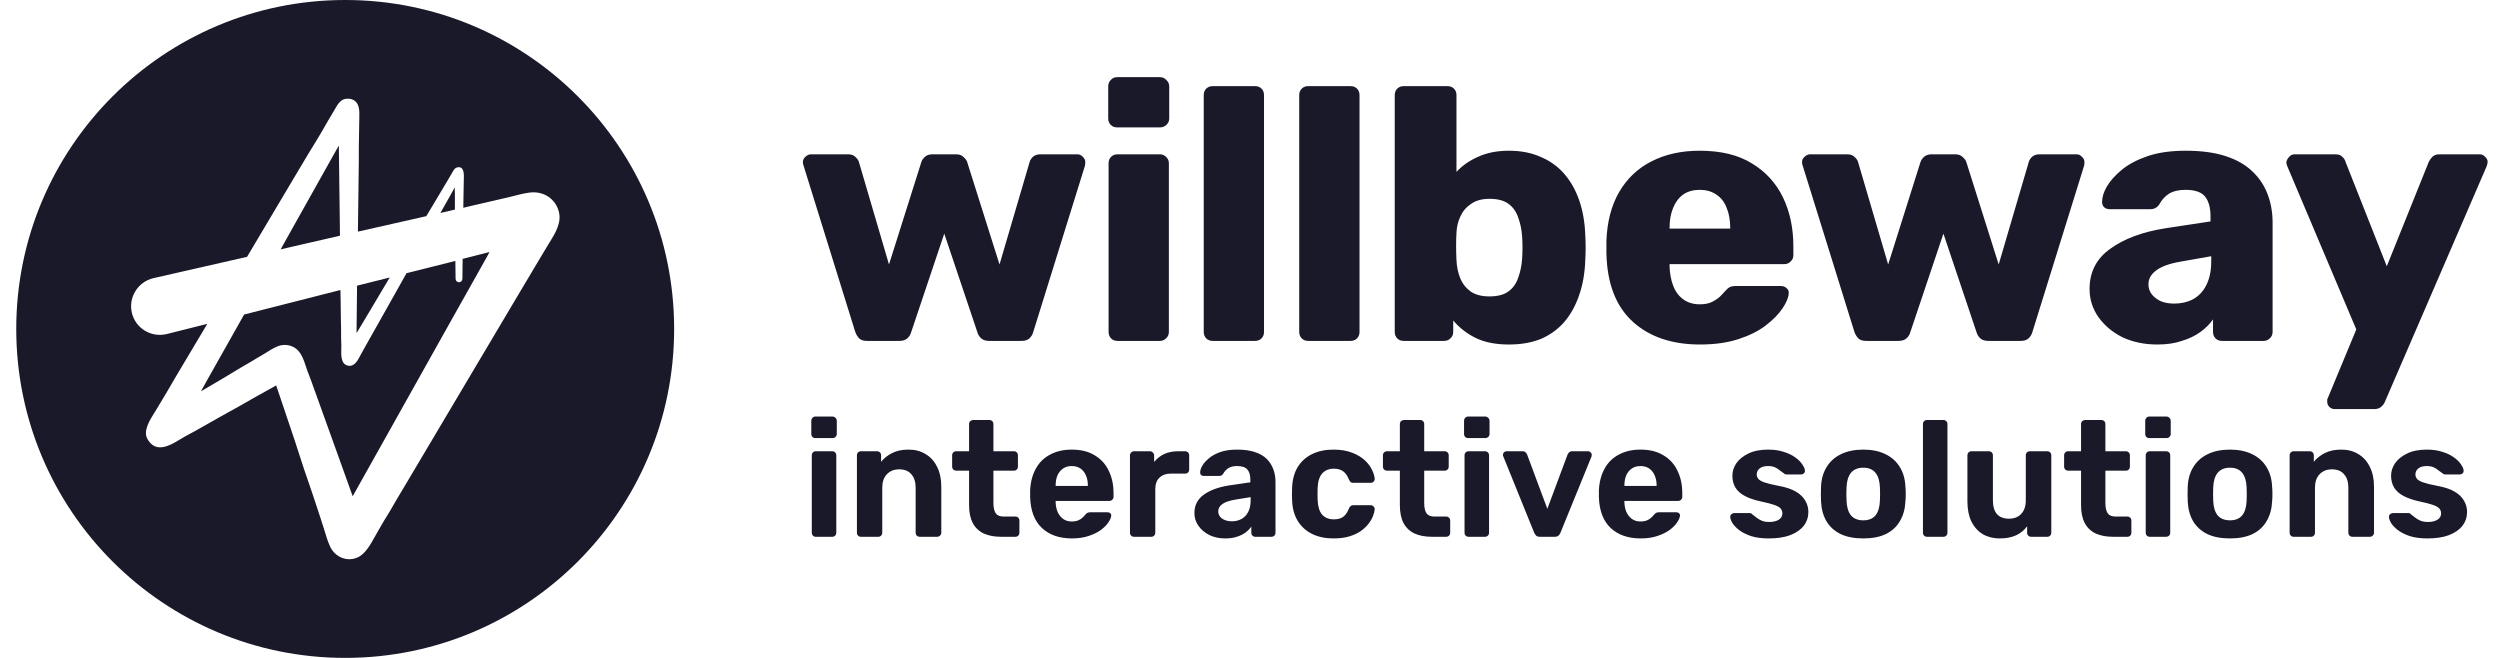 <?xml version="1.0" encoding="UTF-8"?> <svg xmlns="http://www.w3.org/2000/svg" width="152" height="40" viewBox="0 0 152 40" fill="none"><path d="M52.72 20.727C52.502 20.727 52.342 20.677 52.24 20.575C52.139 20.473 52.059 20.342 52 20.182L48.859 10.08C48.83 10.008 48.815 9.935 48.815 9.862C48.815 9.731 48.866 9.622 48.968 9.535C49.069 9.433 49.186 9.382 49.317 9.382H51.564C51.753 9.382 51.899 9.433 52 9.535C52.117 9.637 52.19 9.738 52.219 9.84L54.051 16.08L56.015 9.862C56.044 9.76 56.109 9.658 56.211 9.557C56.328 9.44 56.488 9.382 56.691 9.382H58.131C58.335 9.382 58.488 9.44 58.59 9.557C58.706 9.658 58.779 9.76 58.808 9.862L60.771 16.08L62.604 9.84C62.633 9.738 62.699 9.637 62.8 9.535C62.917 9.433 63.069 9.382 63.259 9.382H65.506C65.637 9.382 65.746 9.433 65.833 9.535C65.935 9.622 65.986 9.731 65.986 9.862C65.986 9.935 65.979 10.008 65.964 10.08L62.822 20.182C62.779 20.342 62.699 20.473 62.582 20.575C62.48 20.677 62.32 20.727 62.102 20.727H60.139C59.935 20.727 59.775 20.677 59.659 20.575C59.542 20.473 59.462 20.342 59.419 20.182L57.411 14.204L55.404 20.182C55.36 20.342 55.28 20.473 55.164 20.575C55.048 20.677 54.888 20.727 54.684 20.727H52.72ZM67.947 20.727C67.787 20.727 67.656 20.677 67.554 20.575C67.453 20.473 67.402 20.342 67.402 20.182V9.928C67.402 9.768 67.453 9.637 67.554 9.535C67.656 9.433 67.787 9.382 67.947 9.382H70.522C70.667 9.382 70.791 9.433 70.893 9.535C71.009 9.637 71.067 9.768 71.067 9.928V20.182C71.067 20.342 71.009 20.473 70.893 20.575C70.791 20.677 70.667 20.727 70.522 20.727H67.947ZM67.925 7.746C67.765 7.746 67.634 7.695 67.533 7.593C67.431 7.491 67.38 7.36 67.38 7.2V5.258C67.38 5.098 67.431 4.968 67.533 4.866C67.634 4.749 67.765 4.691 67.925 4.691H70.522C70.682 4.691 70.813 4.749 70.914 4.866C71.031 4.968 71.089 5.098 71.089 5.258V7.2C71.089 7.36 71.031 7.491 70.914 7.593C70.813 7.695 70.682 7.746 70.522 7.746H67.925ZM73.732 20.727C73.572 20.727 73.442 20.677 73.34 20.575C73.238 20.473 73.187 20.342 73.187 20.182V5.782C73.187 5.622 73.238 5.491 73.34 5.389C73.442 5.288 73.572 5.237 73.732 5.237H76.307C76.467 5.237 76.598 5.288 76.7 5.389C76.802 5.491 76.852 5.622 76.852 5.782V20.182C76.852 20.342 76.802 20.473 76.7 20.575C76.598 20.677 76.467 20.727 76.307 20.727H73.732ZM79.539 20.727C79.379 20.727 79.248 20.677 79.146 20.575C79.044 20.473 78.993 20.342 78.993 20.182V5.782C78.993 5.622 79.044 5.491 79.146 5.389C79.248 5.288 79.379 5.237 79.539 5.237H82.114C82.273 5.237 82.404 5.288 82.506 5.389C82.608 5.491 82.659 5.622 82.659 5.782V20.182C82.659 20.342 82.608 20.473 82.506 20.575C82.404 20.677 82.273 20.727 82.114 20.727H79.539ZM91.738 20.946C90.924 20.946 90.24 20.808 89.687 20.531C89.149 20.255 88.705 19.906 88.356 19.484V20.182C88.356 20.342 88.298 20.473 88.182 20.575C88.08 20.677 87.956 20.727 87.811 20.727H85.345C85.185 20.727 85.055 20.677 84.953 20.575C84.851 20.473 84.8 20.342 84.8 20.182V5.782C84.8 5.622 84.851 5.491 84.953 5.389C85.055 5.288 85.185 5.237 85.345 5.237H88.007C88.167 5.237 88.298 5.288 88.4 5.389C88.502 5.491 88.553 5.622 88.553 5.782V10.451C88.902 10.073 89.338 9.768 89.862 9.535C90.4 9.288 91.025 9.164 91.738 9.164C92.465 9.164 93.105 9.288 93.658 9.535C94.225 9.768 94.705 10.109 95.098 10.56C95.491 11.011 95.796 11.549 96.014 12.175C96.233 12.8 96.356 13.506 96.385 14.291C96.4 14.568 96.407 14.822 96.407 15.055C96.407 15.273 96.4 15.527 96.385 15.818C96.356 16.633 96.225 17.36 95.993 18C95.775 18.626 95.469 19.164 95.076 19.615C94.684 20.051 94.211 20.386 93.658 20.618C93.105 20.837 92.465 20.946 91.738 20.946ZM90.56 18.022C91.055 18.022 91.44 17.92 91.716 17.717C91.993 17.513 92.189 17.237 92.305 16.887C92.436 16.538 92.516 16.153 92.545 15.731C92.575 15.28 92.575 14.829 92.545 14.378C92.516 13.957 92.436 13.571 92.305 13.222C92.189 12.873 91.993 12.597 91.716 12.393C91.44 12.189 91.055 12.088 90.56 12.088C90.109 12.088 89.738 12.189 89.447 12.393C89.156 12.582 88.938 12.837 88.793 13.157C88.647 13.462 88.567 13.797 88.553 14.16C88.538 14.437 88.531 14.706 88.531 14.967C88.531 15.229 88.538 15.506 88.553 15.797C88.567 16.189 88.64 16.553 88.771 16.887C88.902 17.222 89.113 17.498 89.404 17.717C89.695 17.92 90.08 18.022 90.56 18.022ZM103.364 20.946C101.648 20.946 100.281 20.48 99.262 19.549C98.244 18.618 97.713 17.237 97.67 15.404C97.67 15.302 97.67 15.171 97.67 15.011C97.67 14.851 97.67 14.727 97.67 14.64C97.713 13.491 97.968 12.509 98.433 11.695C98.913 10.866 99.568 10.24 100.397 9.818C101.241 9.382 102.222 9.164 103.342 9.164C104.622 9.164 105.677 9.418 106.506 9.928C107.35 10.437 107.982 11.127 108.404 12C108.826 12.873 109.037 13.869 109.037 14.989V15.513C109.037 15.673 108.979 15.804 108.862 15.906C108.761 16.008 108.637 16.058 108.491 16.058H101.51C101.51 16.073 101.51 16.095 101.51 16.124C101.51 16.153 101.51 16.182 101.51 16.211C101.524 16.633 101.597 17.018 101.728 17.367C101.859 17.717 102.062 17.993 102.339 18.197C102.615 18.4 102.95 18.502 103.342 18.502C103.633 18.502 103.873 18.458 104.062 18.371C104.266 18.269 104.433 18.16 104.564 18.044C104.695 17.913 104.797 17.804 104.87 17.717C105.001 17.571 105.102 17.484 105.175 17.455C105.262 17.411 105.393 17.389 105.568 17.389H108.273C108.419 17.389 108.535 17.433 108.622 17.52C108.724 17.593 108.768 17.702 108.753 17.848C108.739 18.095 108.615 18.393 108.382 18.742C108.15 19.091 107.808 19.44 107.357 19.789C106.921 20.124 106.368 20.4 105.699 20.618C105.03 20.837 104.251 20.946 103.364 20.946ZM101.51 13.898H105.197V13.855C105.197 13.389 105.124 12.982 104.979 12.633C104.848 12.284 104.637 12.015 104.346 11.826C104.07 11.637 103.735 11.542 103.342 11.542C102.95 11.542 102.615 11.637 102.339 11.826C102.077 12.015 101.873 12.284 101.728 12.633C101.582 12.982 101.51 13.389 101.51 13.855V13.898ZM113.469 20.727C113.251 20.727 113.091 20.677 112.989 20.575C112.887 20.473 112.807 20.342 112.749 20.182L109.607 10.08C109.578 10.008 109.563 9.935 109.563 9.862C109.563 9.731 109.614 9.622 109.716 9.535C109.818 9.433 109.934 9.382 110.065 9.382H112.312C112.501 9.382 112.647 9.433 112.749 9.535C112.865 9.637 112.938 9.738 112.967 9.84L114.8 16.08L116.763 9.862C116.792 9.76 116.858 9.658 116.96 9.557C117.076 9.44 117.236 9.382 117.44 9.382H118.88C119.083 9.382 119.236 9.44 119.338 9.557C119.454 9.658 119.527 9.76 119.556 9.862L121.52 16.08L123.352 9.84C123.381 9.738 123.447 9.637 123.549 9.535C123.665 9.433 123.818 9.382 124.007 9.382H126.254C126.385 9.382 126.494 9.433 126.581 9.535C126.683 9.622 126.734 9.731 126.734 9.862C126.734 9.935 126.727 10.008 126.712 10.08L123.571 20.182C123.527 20.342 123.447 20.473 123.331 20.575C123.229 20.677 123.069 20.727 122.851 20.727H120.887C120.683 20.727 120.523 20.677 120.407 20.575C120.291 20.473 120.211 20.342 120.167 20.182L118.16 14.204L116.152 20.182C116.109 20.342 116.029 20.473 115.912 20.575C115.796 20.677 115.636 20.727 115.432 20.727H113.469ZM131.17 20.946C130.385 20.946 129.679 20.8 129.054 20.509C128.443 20.204 127.956 19.797 127.592 19.288C127.228 18.778 127.046 18.204 127.046 17.564C127.046 16.531 127.468 15.717 128.312 15.12C129.156 14.509 130.276 14.095 131.672 13.877L134.399 13.462V13.157C134.399 12.633 134.29 12.233 134.072 11.957C133.854 11.68 133.454 11.542 132.872 11.542C132.465 11.542 132.13 11.622 131.868 11.782C131.621 11.942 131.425 12.16 131.279 12.437C131.148 12.626 130.966 12.72 130.734 12.72H128.29C128.13 12.72 128.006 12.677 127.919 12.589C127.832 12.488 127.796 12.371 127.81 12.24C127.81 11.978 127.905 11.68 128.094 11.346C128.297 10.997 128.603 10.655 129.01 10.32C129.417 9.986 129.941 9.709 130.581 9.491C131.221 9.273 131.992 9.164 132.894 9.164C133.839 9.164 134.646 9.273 135.316 9.491C135.985 9.709 136.523 10.015 136.93 10.408C137.352 10.8 137.665 11.266 137.868 11.804C138.072 12.328 138.174 12.909 138.174 13.549V20.182C138.174 20.342 138.116 20.473 137.999 20.575C137.897 20.677 137.774 20.727 137.628 20.727H135.097C134.937 20.727 134.806 20.677 134.705 20.575C134.603 20.473 134.552 20.342 134.552 20.182V19.418C134.363 19.695 134.108 19.949 133.788 20.182C133.468 20.415 133.09 20.597 132.654 20.727C132.232 20.873 131.737 20.946 131.17 20.946ZM132.196 18.458C132.617 18.458 132.996 18.371 133.33 18.197C133.679 18.008 133.948 17.724 134.137 17.346C134.341 16.953 134.443 16.466 134.443 15.884V15.578L132.588 15.906C131.905 16.022 131.403 16.204 131.083 16.451C130.777 16.684 130.625 16.96 130.625 17.28C130.625 17.527 130.697 17.738 130.843 17.913C130.988 18.087 131.177 18.226 131.41 18.328C131.643 18.415 131.905 18.458 132.196 18.458ZM141.954 24.873C141.823 24.873 141.714 24.829 141.626 24.742C141.539 24.655 141.495 24.546 141.495 24.415C141.495 24.386 141.495 24.342 141.495 24.284C141.51 24.24 141.532 24.189 141.561 24.131L143.263 20.029L139.074 10.124C139.03 10.022 139.008 9.935 139.008 9.862C139.037 9.731 139.095 9.622 139.183 9.535C139.27 9.433 139.379 9.382 139.51 9.382H141.997C142.186 9.382 142.324 9.433 142.412 9.535C142.514 9.622 142.579 9.724 142.608 9.84L145.117 16.189L147.67 9.84C147.728 9.724 147.801 9.622 147.888 9.535C147.99 9.433 148.135 9.382 148.324 9.382H150.768C150.899 9.382 151.008 9.433 151.095 9.535C151.197 9.622 151.248 9.724 151.248 9.84C151.248 9.913 151.226 10.008 151.183 10.124L145.008 24.415C144.964 24.531 144.892 24.633 144.79 24.72C144.688 24.822 144.543 24.873 144.354 24.873H141.954Z" fill="#191929"></path><path d="M49.597 32.636C49.53 32.636 49.473 32.613 49.427 32.566C49.38 32.52 49.357 32.46 49.357 32.386V27.686C49.357 27.613 49.38 27.553 49.427 27.506C49.473 27.46 49.53 27.436 49.597 27.436H50.597C50.67 27.436 50.73 27.46 50.777 27.506C50.823 27.553 50.847 27.613 50.847 27.686V32.386C50.847 32.46 50.823 32.52 50.777 32.566C50.73 32.613 50.67 32.636 50.597 32.636H49.597ZM49.567 26.636C49.5 26.636 49.443 26.613 49.397 26.566C49.35 26.52 49.327 26.46 49.327 26.386V25.586C49.327 25.513 49.35 25.453 49.397 25.406C49.443 25.353 49.5 25.326 49.567 25.326H50.617C50.69 25.326 50.75 25.353 50.797 25.406C50.85 25.453 50.877 25.513 50.877 25.586V26.386C50.877 26.46 50.85 26.52 50.797 26.566C50.75 26.613 50.69 26.636 50.617 26.636H49.567ZM52.341 32.636C52.274 32.636 52.217 32.613 52.171 32.566C52.124 32.52 52.101 32.46 52.101 32.386V27.686C52.101 27.613 52.124 27.553 52.171 27.506C52.217 27.46 52.274 27.436 52.341 27.436H53.321C53.394 27.436 53.454 27.46 53.501 27.506C53.547 27.553 53.571 27.613 53.571 27.686V28.076C53.744 27.863 53.967 27.686 54.241 27.546C54.514 27.406 54.847 27.336 55.241 27.336C55.634 27.336 55.977 27.426 56.271 27.606C56.571 27.78 56.804 28.036 56.971 28.376C57.144 28.71 57.231 29.116 57.231 29.596V32.386C57.231 32.46 57.204 32.52 57.151 32.566C57.104 32.613 57.047 32.636 56.981 32.636H55.921C55.847 32.636 55.787 32.613 55.741 32.566C55.694 32.52 55.671 32.46 55.671 32.386V29.656C55.671 29.303 55.584 29.03 55.411 28.836C55.244 28.636 54.997 28.536 54.671 28.536C54.357 28.536 54.107 28.636 53.921 28.836C53.734 29.03 53.641 29.303 53.641 29.656V32.386C53.641 32.46 53.617 32.52 53.571 32.566C53.524 32.613 53.467 32.636 53.401 32.636H52.341ZM60.87 32.636C60.457 32.636 60.104 32.57 59.81 32.436C59.517 32.296 59.294 32.083 59.14 31.796C58.994 31.51 58.92 31.15 58.92 30.716V28.616H58.14C58.067 28.616 58.007 28.593 57.96 28.546C57.914 28.5 57.89 28.44 57.89 28.366V27.686C57.89 27.613 57.914 27.553 57.96 27.506C58.007 27.46 58.067 27.436 58.14 27.436H58.92V25.786C58.92 25.713 58.944 25.653 58.99 25.606C59.044 25.56 59.104 25.536 59.17 25.536H60.15C60.224 25.536 60.284 25.56 60.33 25.606C60.377 25.653 60.4 25.713 60.4 25.786V27.436H61.65C61.717 27.436 61.774 27.46 61.82 27.506C61.867 27.553 61.89 27.613 61.89 27.686V28.366C61.89 28.44 61.867 28.5 61.82 28.546C61.774 28.593 61.717 28.616 61.65 28.616H60.4V30.596C60.4 30.85 60.444 31.05 60.53 31.196C60.624 31.336 60.784 31.406 61.01 31.406H61.74C61.807 31.406 61.864 31.43 61.91 31.476C61.957 31.523 61.98 31.58 61.98 31.646V32.386C61.98 32.46 61.957 32.52 61.91 32.566C61.864 32.613 61.807 32.636 61.74 32.636H60.87ZM65.173 32.736C64.406 32.736 63.796 32.523 63.343 32.096C62.896 31.67 62.659 31.05 62.633 30.236C62.633 30.183 62.633 30.113 62.633 30.026C62.633 29.933 62.633 29.86 62.633 29.806C62.659 29.293 62.776 28.853 62.983 28.486C63.189 28.113 63.479 27.83 63.853 27.636C64.226 27.436 64.663 27.336 65.163 27.336C65.723 27.336 66.189 27.453 66.563 27.686C66.943 27.913 67.226 28.226 67.413 28.626C67.606 29.02 67.703 29.473 67.703 29.986V30.216C67.703 30.283 67.676 30.34 67.623 30.386C67.576 30.433 67.519 30.456 67.453 30.456H64.183C64.183 30.463 64.183 30.476 64.183 30.496C64.183 30.51 64.183 30.523 64.183 30.536C64.189 30.75 64.229 30.946 64.303 31.126C64.383 31.3 64.493 31.44 64.633 31.546C64.779 31.653 64.953 31.706 65.153 31.706C65.319 31.706 65.456 31.683 65.563 31.636C65.669 31.59 65.756 31.533 65.823 31.466C65.896 31.4 65.949 31.343 65.983 31.296C66.043 31.23 66.089 31.19 66.123 31.176C66.163 31.156 66.223 31.146 66.303 31.146H67.343C67.409 31.146 67.463 31.166 67.503 31.206C67.549 31.24 67.569 31.29 67.563 31.356C67.556 31.463 67.499 31.596 67.393 31.756C67.293 31.91 67.143 32.063 66.943 32.216C66.743 32.363 66.493 32.486 66.193 32.586C65.899 32.686 65.559 32.736 65.173 32.736ZM64.183 29.546H66.143V29.526C66.143 29.286 66.103 29.08 66.023 28.906C65.949 28.726 65.839 28.586 65.693 28.486C65.546 28.386 65.369 28.336 65.163 28.336C64.956 28.336 64.779 28.386 64.633 28.486C64.486 28.586 64.373 28.726 64.293 28.906C64.219 29.08 64.183 29.286 64.183 29.526V29.546ZM68.942 32.636C68.876 32.636 68.819 32.613 68.772 32.566C68.726 32.52 68.702 32.46 68.702 32.386V27.686C68.702 27.62 68.726 27.563 68.772 27.516C68.819 27.463 68.876 27.436 68.942 27.436H69.922C69.989 27.436 70.046 27.463 70.092 27.516C70.146 27.563 70.172 27.62 70.172 27.686V28.086C70.339 27.88 70.542 27.72 70.782 27.606C71.029 27.493 71.312 27.436 71.632 27.436H72.062C72.129 27.436 72.186 27.46 72.232 27.506C72.279 27.553 72.302 27.613 72.302 27.686V28.546C72.302 28.62 72.279 28.68 72.232 28.726C72.186 28.773 72.129 28.796 72.062 28.796H71.182C70.889 28.796 70.659 28.88 70.492 29.046C70.326 29.206 70.242 29.436 70.242 29.736V32.386C70.242 32.46 70.219 32.52 70.172 32.566C70.126 32.613 70.066 32.636 69.992 32.636H68.942ZM74.49 32.736C74.137 32.736 73.82 32.67 73.54 32.536C73.26 32.396 73.037 32.21 72.87 31.976C72.703 31.743 72.62 31.483 72.62 31.196C72.62 30.723 72.81 30.35 73.19 30.076C73.577 29.803 74.083 29.616 74.71 29.516L76.02 29.326V29.146C76.02 28.886 75.96 28.686 75.84 28.546C75.72 28.406 75.51 28.336 75.21 28.336C74.99 28.336 74.813 28.38 74.68 28.466C74.547 28.553 74.443 28.666 74.37 28.806C74.317 28.893 74.24 28.936 74.14 28.936H73.19C73.117 28.936 73.06 28.916 73.02 28.876C72.98 28.83 72.963 28.776 72.97 28.716C72.97 28.603 73.013 28.47 73.1 28.316C73.187 28.163 73.32 28.013 73.5 27.866C73.68 27.713 73.91 27.586 74.19 27.486C74.47 27.386 74.813 27.336 75.22 27.336C75.64 27.336 76 27.386 76.3 27.486C76.6 27.586 76.84 27.726 77.02 27.906C77.2 28.086 77.333 28.296 77.42 28.536C77.507 28.77 77.55 29.023 77.55 29.296V32.386C77.55 32.46 77.527 32.52 77.48 32.566C77.433 32.613 77.373 32.636 77.3 32.636H76.32C76.253 32.636 76.197 32.613 76.15 32.566C76.103 32.52 76.08 32.46 76.08 32.386V32.016C75.993 32.143 75.877 32.263 75.73 32.376C75.583 32.483 75.407 32.57 75.2 32.636C75 32.703 74.763 32.736 74.49 32.736ZM74.89 31.696C75.11 31.696 75.307 31.65 75.48 31.556C75.653 31.463 75.79 31.32 75.89 31.126C75.99 30.933 76.04 30.69 76.04 30.396V30.226L75.11 30.376C74.75 30.436 74.487 30.526 74.32 30.646C74.153 30.766 74.07 30.913 74.07 31.086C74.07 31.213 74.107 31.323 74.18 31.416C74.26 31.51 74.363 31.58 74.49 31.626C74.617 31.673 74.75 31.696 74.89 31.696ZM81.071 32.736C80.584 32.736 80.154 32.646 79.781 32.466C79.414 32.286 79.124 32.026 78.911 31.686C78.698 31.34 78.581 30.926 78.561 30.446C78.554 30.34 78.551 30.206 78.551 30.046C78.551 29.88 78.554 29.743 78.561 29.636C78.581 29.15 78.694 28.736 78.901 28.396C79.114 28.05 79.407 27.786 79.781 27.606C80.154 27.426 80.584 27.336 81.071 27.336C81.517 27.336 81.897 27.4 82.211 27.526C82.524 27.646 82.781 27.8 82.981 27.986C83.181 28.173 83.328 28.37 83.421 28.576C83.521 28.776 83.574 28.953 83.581 29.106C83.588 29.173 83.564 29.233 83.511 29.286C83.464 29.333 83.407 29.356 83.341 29.356H82.271C82.204 29.356 82.151 29.34 82.111 29.306C82.078 29.266 82.044 29.213 82.011 29.146C81.918 28.913 81.797 28.746 81.651 28.646C81.504 28.546 81.321 28.496 81.101 28.496C80.801 28.496 80.564 28.593 80.391 28.786C80.218 28.98 80.124 29.28 80.111 29.686C80.104 29.946 80.104 30.183 80.111 30.396C80.131 30.81 80.224 31.11 80.391 31.296C80.564 31.483 80.801 31.576 81.101 31.576C81.334 31.576 81.521 31.526 81.661 31.426C81.801 31.326 81.918 31.16 82.011 30.926C82.037 30.86 82.071 30.81 82.111 30.776C82.151 30.736 82.204 30.716 82.271 30.716H83.341C83.407 30.716 83.464 30.743 83.511 30.796C83.564 30.843 83.588 30.9 83.581 30.966C83.574 31.08 83.541 31.213 83.481 31.366C83.427 31.52 83.338 31.676 83.211 31.836C83.091 31.996 82.934 32.146 82.741 32.286C82.547 32.42 82.311 32.53 82.031 32.616C81.757 32.696 81.438 32.736 81.071 32.736ZM87.062 32.636C86.648 32.636 86.295 32.57 86.002 32.436C85.708 32.296 85.485 32.083 85.332 31.796C85.185 31.51 85.112 31.15 85.112 30.716V28.616H84.332C84.258 28.616 84.198 28.593 84.152 28.546C84.105 28.5 84.082 28.44 84.082 28.366V27.686C84.082 27.613 84.105 27.553 84.152 27.506C84.198 27.46 84.258 27.436 84.332 27.436H85.112V25.786C85.112 25.713 85.135 25.653 85.182 25.606C85.235 25.56 85.295 25.536 85.362 25.536H86.342C86.415 25.536 86.475 25.56 86.522 25.606C86.568 25.653 86.592 25.713 86.592 25.786V27.436H87.842C87.908 27.436 87.965 27.46 88.012 27.506C88.058 27.553 88.082 27.613 88.082 27.686V28.366C88.082 28.44 88.058 28.5 88.012 28.546C87.965 28.593 87.908 28.616 87.842 28.616H86.592V30.596C86.592 30.85 86.635 31.05 86.722 31.196C86.815 31.336 86.975 31.406 87.202 31.406H87.932C87.998 31.406 88.055 31.43 88.102 31.476C88.148 31.523 88.172 31.58 88.172 31.646V32.386C88.172 32.46 88.148 32.52 88.102 32.566C88.055 32.613 87.998 32.636 87.932 32.636H87.062ZM89.284 32.636C89.217 32.636 89.161 32.613 89.114 32.566C89.067 32.52 89.044 32.46 89.044 32.386V27.686C89.044 27.613 89.067 27.553 89.114 27.506C89.161 27.46 89.217 27.436 89.284 27.436H90.284C90.357 27.436 90.417 27.46 90.464 27.506C90.511 27.553 90.534 27.613 90.534 27.686V32.386C90.534 32.46 90.511 32.52 90.464 32.566C90.417 32.613 90.357 32.636 90.284 32.636H89.284ZM89.254 26.636C89.187 26.636 89.131 26.613 89.084 26.566C89.037 26.52 89.014 26.46 89.014 26.386V25.586C89.014 25.513 89.037 25.453 89.084 25.406C89.131 25.353 89.187 25.326 89.254 25.326H90.304C90.377 25.326 90.437 25.353 90.484 25.406C90.537 25.453 90.564 25.513 90.564 25.586V26.386C90.564 26.46 90.537 26.52 90.484 26.566C90.437 26.613 90.377 26.636 90.304 26.636H89.254ZM93.628 32.636C93.528 32.636 93.451 32.613 93.398 32.566C93.352 32.513 93.311 32.453 93.278 32.386L91.398 27.746C91.385 27.72 91.378 27.69 91.378 27.656C91.378 27.596 91.398 27.546 91.438 27.506C91.485 27.46 91.538 27.436 91.598 27.436H92.568C92.655 27.436 92.718 27.46 92.758 27.506C92.805 27.553 92.835 27.596 92.848 27.636L94.078 30.936L95.308 27.636C95.328 27.596 95.358 27.553 95.398 27.506C95.445 27.46 95.508 27.436 95.588 27.436H96.558C96.618 27.436 96.668 27.46 96.708 27.506C96.755 27.546 96.778 27.596 96.778 27.656C96.778 27.69 96.775 27.72 96.768 27.746L94.878 32.386C94.852 32.453 94.811 32.513 94.758 32.566C94.705 32.613 94.628 32.636 94.528 32.636H93.628ZM99.753 32.736C98.986 32.736 98.376 32.523 97.923 32.096C97.476 31.67 97.239 31.05 97.213 30.236C97.213 30.183 97.213 30.113 97.213 30.026C97.213 29.933 97.213 29.86 97.213 29.806C97.239 29.293 97.356 28.853 97.563 28.486C97.769 28.113 98.059 27.83 98.433 27.636C98.806 27.436 99.243 27.336 99.743 27.336C100.303 27.336 100.769 27.453 101.143 27.686C101.523 27.913 101.806 28.226 101.993 28.626C102.186 29.02 102.283 29.473 102.283 29.986V30.216C102.283 30.283 102.256 30.34 102.203 30.386C102.156 30.433 102.099 30.456 102.033 30.456H98.763C98.763 30.463 98.763 30.476 98.763 30.496C98.763 30.51 98.763 30.523 98.763 30.536C98.769 30.75 98.809 30.946 98.883 31.126C98.963 31.3 99.073 31.44 99.213 31.546C99.359 31.653 99.533 31.706 99.733 31.706C99.899 31.706 100.036 31.683 100.143 31.636C100.249 31.59 100.336 31.533 100.403 31.466C100.476 31.4 100.529 31.343 100.563 31.296C100.623 31.23 100.669 31.19 100.703 31.176C100.743 31.156 100.803 31.146 100.883 31.146H101.923C101.989 31.146 102.043 31.166 102.083 31.206C102.129 31.24 102.149 31.29 102.143 31.356C102.136 31.463 102.079 31.596 101.973 31.756C101.873 31.91 101.723 32.063 101.523 32.216C101.323 32.363 101.073 32.486 100.773 32.586C100.479 32.686 100.139 32.736 99.753 32.736ZM98.763 29.546H100.723V29.526C100.723 29.286 100.683 29.08 100.603 28.906C100.529 28.726 100.419 28.586 100.273 28.486C100.126 28.386 99.949 28.336 99.743 28.336C99.536 28.336 99.359 28.386 99.213 28.486C99.066 28.586 98.953 28.726 98.873 28.906C98.799 29.08 98.763 29.286 98.763 29.526V29.546ZM107.539 32.736C107.126 32.736 106.769 32.69 106.469 32.596C106.176 32.496 105.936 32.376 105.749 32.236C105.569 32.096 105.433 31.956 105.339 31.816C105.253 31.67 105.206 31.546 105.199 31.446C105.193 31.373 105.216 31.313 105.269 31.266C105.323 31.22 105.376 31.196 105.429 31.196H106.399C106.419 31.196 106.439 31.2 106.459 31.206C106.479 31.213 106.499 31.23 106.519 31.256C106.606 31.316 106.696 31.386 106.789 31.466C106.883 31.54 106.989 31.603 107.109 31.656C107.236 31.71 107.393 31.736 107.579 31.736C107.799 31.736 107.986 31.693 108.139 31.606C108.293 31.513 108.369 31.383 108.369 31.216C108.369 31.096 108.333 30.996 108.259 30.916C108.193 30.836 108.063 30.763 107.869 30.696C107.676 30.63 107.389 30.556 107.009 30.476C106.649 30.396 106.343 30.29 106.089 30.156C105.836 30.023 105.646 29.856 105.519 29.656C105.393 29.45 105.329 29.203 105.329 28.916C105.329 28.656 105.409 28.406 105.569 28.166C105.736 27.926 105.979 27.73 106.299 27.576C106.619 27.416 107.019 27.336 107.499 27.336C107.866 27.336 108.186 27.383 108.459 27.476C108.739 27.563 108.973 27.676 109.159 27.816C109.346 27.95 109.486 28.09 109.579 28.236C109.679 28.376 109.733 28.5 109.739 28.606C109.746 28.673 109.726 28.73 109.679 28.776C109.633 28.823 109.579 28.846 109.519 28.846H108.629C108.596 28.846 108.566 28.843 108.539 28.836C108.513 28.823 108.489 28.806 108.469 28.786C108.389 28.733 108.306 28.673 108.219 28.606C108.139 28.533 108.043 28.47 107.929 28.416C107.816 28.363 107.669 28.336 107.489 28.336C107.269 28.336 107.099 28.386 106.979 28.486C106.866 28.58 106.809 28.7 106.809 28.846C106.809 28.94 106.839 29.026 106.899 29.106C106.959 29.186 107.083 29.26 107.269 29.326C107.456 29.393 107.739 29.463 108.119 29.536C108.573 29.616 108.933 29.736 109.199 29.896C109.466 30.056 109.656 30.243 109.769 30.456C109.889 30.663 109.949 30.886 109.949 31.126C109.949 31.44 109.856 31.72 109.669 31.966C109.483 32.206 109.209 32.396 108.849 32.536C108.496 32.67 108.059 32.736 107.539 32.736ZM113.289 32.736C112.736 32.736 112.273 32.646 111.899 32.466C111.526 32.28 111.239 32.016 111.039 31.676C110.846 31.336 110.739 30.94 110.719 30.486C110.713 30.353 110.709 30.203 110.709 30.036C110.709 29.863 110.713 29.713 110.719 29.586C110.739 29.126 110.853 28.73 111.059 28.396C111.266 28.056 111.556 27.796 111.929 27.616C112.303 27.43 112.756 27.336 113.289 27.336C113.816 27.336 114.266 27.43 114.639 27.616C115.013 27.796 115.303 28.056 115.509 28.396C115.716 28.73 115.829 29.126 115.849 29.586C115.863 29.713 115.869 29.863 115.869 30.036C115.869 30.203 115.863 30.353 115.849 30.486C115.829 30.94 115.719 31.336 115.519 31.676C115.326 32.016 115.043 32.28 114.669 32.466C114.296 32.646 113.836 32.736 113.289 32.736ZM113.289 31.636C113.616 31.636 113.863 31.536 114.029 31.336C114.196 31.13 114.286 30.83 114.299 30.436C114.306 30.336 114.309 30.203 114.309 30.036C114.309 29.87 114.306 29.736 114.299 29.636C114.286 29.25 114.196 28.953 114.029 28.746C113.863 28.54 113.616 28.436 113.289 28.436C112.963 28.436 112.713 28.54 112.539 28.746C112.373 28.953 112.283 29.25 112.269 29.636C112.263 29.736 112.259 29.87 112.259 30.036C112.259 30.203 112.263 30.336 112.269 30.436C112.283 30.83 112.373 31.13 112.539 31.336C112.713 31.536 112.963 31.636 113.289 31.636ZM117.165 32.636C117.092 32.636 117.032 32.613 116.985 32.566C116.938 32.52 116.915 32.46 116.915 32.386V25.786C116.915 25.713 116.938 25.653 116.985 25.606C117.032 25.56 117.092 25.536 117.165 25.536H118.165C118.232 25.536 118.288 25.56 118.335 25.606C118.382 25.653 118.405 25.713 118.405 25.786V32.386C118.405 32.46 118.382 32.52 118.335 32.566C118.288 32.613 118.232 32.636 118.165 32.636H117.165ZM121.579 32.736C121.192 32.736 120.849 32.65 120.549 32.476C120.256 32.296 120.026 32.04 119.859 31.706C119.699 31.366 119.619 30.956 119.619 30.476V27.686C119.619 27.613 119.642 27.553 119.689 27.506C119.736 27.46 119.792 27.436 119.859 27.436H120.919C120.992 27.436 121.052 27.46 121.099 27.506C121.146 27.553 121.169 27.613 121.169 27.686V30.416C121.169 31.163 121.496 31.536 122.149 31.536C122.462 31.536 122.709 31.44 122.889 31.246C123.076 31.046 123.169 30.77 123.169 30.416V27.686C123.169 27.613 123.192 27.553 123.239 27.506C123.286 27.46 123.346 27.436 123.419 27.436H124.479C124.546 27.436 124.602 27.46 124.649 27.506C124.696 27.553 124.719 27.613 124.719 27.686V32.386C124.719 32.46 124.696 32.52 124.649 32.566C124.602 32.613 124.546 32.636 124.479 32.636H123.499C123.426 32.636 123.366 32.613 123.319 32.566C123.272 32.52 123.249 32.46 123.249 32.386V31.996C123.076 32.236 122.852 32.42 122.579 32.546C122.306 32.673 121.972 32.736 121.579 32.736ZM128.478 32.636C128.064 32.636 127.711 32.57 127.418 32.436C127.124 32.296 126.901 32.083 126.748 31.796C126.601 31.51 126.528 31.15 126.528 30.716V28.616H125.748C125.674 28.616 125.614 28.593 125.568 28.546C125.521 28.5 125.498 28.44 125.498 28.366V27.686C125.498 27.613 125.521 27.553 125.568 27.506C125.614 27.46 125.674 27.436 125.748 27.436H126.528V25.786C126.528 25.713 126.551 25.653 126.598 25.606C126.651 25.56 126.711 25.536 126.778 25.536H127.758C127.831 25.536 127.891 25.56 127.938 25.606C127.984 25.653 128.008 25.713 128.008 25.786V27.436H129.258C129.324 27.436 129.381 27.46 129.428 27.506C129.474 27.553 129.498 27.613 129.498 27.686V28.366C129.498 28.44 129.474 28.5 129.428 28.546C129.381 28.593 129.324 28.616 129.258 28.616H128.008V30.596C128.008 30.85 128.051 31.05 128.138 31.196C128.231 31.336 128.391 31.406 128.618 31.406H129.348C129.414 31.406 129.471 31.43 129.518 31.476C129.564 31.523 129.588 31.58 129.588 31.646V32.386C129.588 32.46 129.564 32.52 129.518 32.566C129.471 32.613 129.414 32.636 129.348 32.636H128.478ZM130.7 32.636C130.633 32.636 130.577 32.613 130.53 32.566C130.483 32.52 130.46 32.46 130.46 32.386V27.686C130.46 27.613 130.483 27.553 130.53 27.506C130.577 27.46 130.633 27.436 130.7 27.436H131.7C131.773 27.436 131.833 27.46 131.88 27.506C131.927 27.553 131.95 27.613 131.95 27.686V32.386C131.95 32.46 131.927 32.52 131.88 32.566C131.833 32.613 131.773 32.636 131.7 32.636H130.7ZM130.67 26.636C130.603 26.636 130.547 26.613 130.5 26.566C130.453 26.52 130.43 26.46 130.43 26.386V25.586C130.43 25.513 130.453 25.453 130.5 25.406C130.547 25.353 130.603 25.326 130.67 25.326H131.72C131.793 25.326 131.853 25.353 131.9 25.406C131.953 25.453 131.98 25.513 131.98 25.586V26.386C131.98 26.46 131.953 26.52 131.9 26.566C131.853 26.613 131.793 26.636 131.72 26.636H130.67ZM135.584 32.736C135.031 32.736 134.568 32.646 134.194 32.466C133.821 32.28 133.534 32.016 133.334 31.676C133.141 31.336 133.034 30.94 133.014 30.486C133.008 30.353 133.004 30.203 133.004 30.036C133.004 29.863 133.008 29.713 133.014 29.586C133.034 29.126 133.148 28.73 133.354 28.396C133.561 28.056 133.851 27.796 134.224 27.616C134.598 27.43 135.051 27.336 135.584 27.336C136.111 27.336 136.561 27.43 136.934 27.616C137.308 27.796 137.598 28.056 137.804 28.396C138.011 28.73 138.124 29.126 138.144 29.586C138.158 29.713 138.164 29.863 138.164 30.036C138.164 30.203 138.158 30.353 138.144 30.486C138.124 30.94 138.014 31.336 137.814 31.676C137.621 32.016 137.338 32.28 136.964 32.466C136.591 32.646 136.131 32.736 135.584 32.736ZM135.584 31.636C135.911 31.636 136.158 31.536 136.324 31.336C136.491 31.13 136.581 30.83 136.594 30.436C136.601 30.336 136.604 30.203 136.604 30.036C136.604 29.87 136.601 29.736 136.594 29.636C136.581 29.25 136.491 28.953 136.324 28.746C136.158 28.54 135.911 28.436 135.584 28.436C135.258 28.436 135.008 28.54 134.834 28.746C134.668 28.953 134.578 29.25 134.564 29.636C134.558 29.736 134.554 29.87 134.554 30.036C134.554 30.203 134.558 30.336 134.564 30.436C134.578 30.83 134.668 31.13 134.834 31.336C135.008 31.536 135.258 31.636 135.584 31.636ZM139.45 32.636C139.383 32.636 139.327 32.613 139.28 32.566C139.233 32.52 139.21 32.46 139.21 32.386V27.686C139.21 27.613 139.233 27.553 139.28 27.506C139.327 27.46 139.383 27.436 139.45 27.436H140.43C140.503 27.436 140.563 27.46 140.61 27.506C140.657 27.553 140.68 27.613 140.68 27.686V28.076C140.853 27.863 141.077 27.686 141.35 27.546C141.623 27.406 141.957 27.336 142.35 27.336C142.743 27.336 143.087 27.426 143.38 27.606C143.68 27.78 143.913 28.036 144.08 28.376C144.253 28.71 144.34 29.116 144.34 29.596V32.386C144.34 32.46 144.313 32.52 144.26 32.566C144.213 32.613 144.157 32.636 144.09 32.636H143.03C142.957 32.636 142.897 32.613 142.85 32.566C142.803 32.52 142.78 32.46 142.78 32.386V29.656C142.78 29.303 142.693 29.03 142.52 28.836C142.353 28.636 142.107 28.536 141.78 28.536C141.467 28.536 141.217 28.636 141.03 28.836C140.843 29.03 140.75 29.303 140.75 29.656V32.386C140.75 32.46 140.727 32.52 140.68 32.566C140.633 32.613 140.577 32.636 140.51 32.636H139.45ZM147.588 32.736C147.175 32.736 146.818 32.69 146.518 32.596C146.225 32.496 145.985 32.376 145.798 32.236C145.618 32.096 145.482 31.956 145.388 31.816C145.302 31.67 145.255 31.546 145.248 31.446C145.242 31.373 145.265 31.313 145.318 31.266C145.372 31.22 145.425 31.196 145.478 31.196H146.448C146.468 31.196 146.488 31.2 146.508 31.206C146.528 31.213 146.548 31.23 146.568 31.256C146.655 31.316 146.745 31.386 146.838 31.466C146.932 31.54 147.038 31.603 147.158 31.656C147.285 31.71 147.442 31.736 147.628 31.736C147.848 31.736 148.035 31.693 148.188 31.606C148.342 31.513 148.418 31.383 148.418 31.216C148.418 31.096 148.382 30.996 148.308 30.916C148.242 30.836 148.112 30.763 147.918 30.696C147.725 30.63 147.438 30.556 147.058 30.476C146.698 30.396 146.392 30.29 146.138 30.156C145.885 30.023 145.695 29.856 145.568 29.656C145.442 29.45 145.378 29.203 145.378 28.916C145.378 28.656 145.458 28.406 145.618 28.166C145.785 27.926 146.028 27.73 146.348 27.576C146.668 27.416 147.068 27.336 147.548 27.336C147.915 27.336 148.235 27.383 148.508 27.476C148.788 27.563 149.022 27.676 149.208 27.816C149.395 27.95 149.535 28.09 149.628 28.236C149.728 28.376 149.782 28.5 149.788 28.606C149.795 28.673 149.775 28.73 149.728 28.776C149.682 28.823 149.628 28.846 149.568 28.846H148.678C148.645 28.846 148.615 28.843 148.588 28.836C148.562 28.823 148.538 28.806 148.518 28.786C148.438 28.733 148.355 28.673 148.268 28.606C148.188 28.533 148.092 28.47 147.978 28.416C147.865 28.363 147.718 28.336 147.538 28.336C147.318 28.336 147.148 28.386 147.028 28.486C146.915 28.58 146.858 28.7 146.858 28.846C146.858 28.94 146.888 29.026 146.948 29.106C147.008 29.186 147.132 29.26 147.318 29.326C147.505 29.393 147.788 29.463 148.168 29.536C148.622 29.616 148.982 29.736 149.248 29.896C149.515 30.056 149.705 30.243 149.818 30.456C149.938 30.663 149.998 30.886 149.998 31.126C149.998 31.44 149.905 31.72 149.718 31.966C149.532 32.206 149.258 32.396 148.898 32.536C148.545 32.67 148.108 32.736 147.588 32.736Z" fill="#191929"></path><path fill-rule="evenodd" clip-rule="evenodd" d="M20.988 40C32.034 40 40.988 31.046 40.988 20C40.988 8.954 32.034 0 20.988 0C9.943 0 0.988 8.954 0.988 20C0.988 31.046 9.943 40 20.988 40ZM20.364 6.634C20.526 6.349 20.71 6.026 21.07 6.003C21.17 5.997 21.28 5.999 21.374 6.031C21.872 6.197 21.858 6.721 21.847 7.154C21.846 7.2 21.844 7.245 21.844 7.288C21.842 7.426 21.84 7.564 21.837 7.702C21.834 7.84 21.832 7.978 21.83 8.116C21.828 8.255 21.826 8.393 21.823 8.531C21.821 8.668 21.818 8.806 21.816 8.945C21.814 9.084 21.815 9.226 21.816 9.367C21.817 9.508 21.818 9.649 21.816 9.787C21.808 10.45 21.799 11.112 21.791 11.774C21.781 12.543 21.771 13.313 21.761 14.083C22.454 13.925 23.147 13.769 23.84 13.613C24.532 13.457 25.225 13.301 25.918 13.143C25.99 13.022 26.063 12.902 26.136 12.781C26.215 12.649 26.295 12.517 26.374 12.384L27.271 10.879C27.305 10.822 27.337 10.768 27.368 10.713C27.4 10.658 27.431 10.603 27.465 10.547C27.478 10.525 27.491 10.501 27.505 10.477C27.569 10.36 27.643 10.225 27.769 10.188C28.235 10.05 28.213 10.61 28.2 10.94C28.199 10.978 28.197 11.014 28.197 11.044C28.195 11.164 28.192 11.285 28.19 11.406C28.187 11.525 28.185 11.645 28.183 11.762C28.181 11.902 28.179 12.042 28.176 12.182C28.174 12.332 28.172 12.482 28.169 12.633C28.266 12.611 28.363 12.587 28.459 12.563C28.556 12.54 28.652 12.516 28.749 12.494C28.881 12.464 29.011 12.434 29.142 12.404C29.25 12.379 29.359 12.353 29.467 12.329C29.599 12.299 29.73 12.268 29.86 12.238C29.969 12.213 30.077 12.188 30.186 12.163C30.317 12.133 30.448 12.103 30.579 12.072C30.687 12.047 30.795 12.022 30.904 11.997C31.01 11.973 31.13 11.942 31.258 11.909C31.651 11.807 32.115 11.688 32.464 11.693C32.86 11.7 33.252 11.842 33.541 12.121C33.763 12.334 33.886 12.547 33.97 12.84C34.167 13.528 33.755 14.192 33.39 14.778C33.333 14.871 33.276 14.961 33.224 15.05C33.165 15.149 33.104 15.249 33.044 15.35C32.979 15.457 32.914 15.565 32.851 15.671C32.737 15.863 32.623 16.053 32.509 16.244C32.379 16.462 32.249 16.68 32.119 16.9C31.996 17.108 31.873 17.314 31.75 17.52C31.629 17.723 31.508 17.925 31.387 18.129C30.675 19.328 29.962 20.528 29.25 21.729C27.761 24.235 26.272 26.744 24.786 29.247C24.663 29.452 24.541 29.657 24.42 29.861C24.298 30.066 24.176 30.27 24.054 30.476C23.992 30.579 23.933 30.683 23.874 30.787C23.815 30.891 23.756 30.995 23.695 31.097C23.634 31.2 23.571 31.3 23.508 31.401C23.446 31.501 23.383 31.602 23.322 31.705C23.26 31.808 23.201 31.912 23.142 32.016C23.083 32.12 23.023 32.224 22.963 32.326C22.91 32.416 22.855 32.515 22.797 32.62C22.526 33.109 22.194 33.709 21.72 33.901C21.631 33.937 21.538 33.969 21.443 33.984C20.96 34.062 20.505 33.86 20.214 33.473C20.024 33.22 19.892 32.785 19.784 32.434C19.756 32.34 19.729 32.252 19.703 32.175C19.67 32.075 19.638 31.973 19.607 31.871C19.575 31.768 19.543 31.666 19.51 31.567C19.429 31.324 19.349 31.081 19.269 30.839C19.189 30.593 19.108 30.348 19.026 30.103C18.939 29.839 18.848 29.577 18.757 29.315C18.666 29.053 18.576 28.792 18.488 28.529C18.389 28.232 18.293 27.934 18.197 27.636C18.102 27.34 18.006 27.043 17.908 26.747C17.747 26.263 17.583 25.78 17.42 25.297C17.255 24.81 17.09 24.322 16.927 23.833C16.905 23.767 16.882 23.701 16.859 23.636C16.836 23.568 16.812 23.501 16.789 23.432C16.766 23.445 16.743 23.46 16.72 23.474C16.697 23.488 16.674 23.502 16.651 23.515C16.482 23.61 16.311 23.704 16.14 23.799C15.969 23.892 15.799 23.986 15.629 24.081C15.446 24.184 15.264 24.288 15.083 24.393C14.902 24.496 14.721 24.6 14.538 24.703C14.332 24.819 14.124 24.933 13.916 25.048C13.709 25.163 13.501 25.278 13.295 25.394C13.157 25.471 13.019 25.55 12.881 25.628C12.743 25.707 12.604 25.786 12.466 25.863C12.359 25.924 12.254 25.983 12.149 26.043C12.044 26.102 11.939 26.162 11.831 26.222C11.739 26.274 11.643 26.324 11.548 26.374C11.453 26.424 11.357 26.474 11.265 26.526C11.185 26.571 11.097 26.625 11.003 26.683C10.492 26.995 9.806 27.416 9.29 27.065C9.156 26.973 9.057 26.844 8.972 26.705C8.675 26.219 9.108 25.535 9.417 25.046C9.466 24.967 9.513 24.894 9.552 24.827C9.653 24.659 9.754 24.49 9.855 24.32C9.966 24.135 10.078 23.949 10.188 23.764C10.293 23.587 10.396 23.409 10.499 23.231C10.602 23.054 10.704 22.877 10.809 22.701C11.108 22.198 11.407 21.697 11.707 21.195C12.007 20.694 12.306 20.192 12.604 19.69C12.193 19.794 11.781 19.898 11.368 20.001C10.956 20.104 10.544 20.207 10.132 20.311C9.194 20.537 8.245 19.966 8.019 19.027C7.793 18.088 8.379 17.14 9.318 16.914L15.021 15.616C15.544 14.737 16.066 13.858 16.588 12.979C17.111 12.099 17.634 11.219 18.156 10.34C18.248 10.185 18.34 10.031 18.433 9.877C18.525 9.723 18.617 9.569 18.709 9.415C18.809 9.246 18.912 9.08 19.015 8.913C19.117 8.75 19.218 8.586 19.317 8.42C19.37 8.331 19.423 8.24 19.477 8.149C19.529 8.059 19.582 7.97 19.634 7.882C19.689 7.789 19.741 7.697 19.793 7.605C19.845 7.513 19.897 7.422 19.952 7.329L20.297 6.749C20.319 6.712 20.341 6.673 20.364 6.634ZM20.615 9.918C20.61 9.561 20.605 9.204 20.601 8.848C20.525 8.984 20.448 9.119 20.372 9.255C20.305 9.373 20.239 9.49 20.173 9.608C19.722 10.411 19.273 11.213 18.825 12.015C18.354 12.855 17.883 13.696 17.411 14.538C17.352 14.642 17.295 14.747 17.237 14.851C17.18 14.954 17.123 15.057 17.065 15.16C17.666 15.023 18.266 14.884 18.866 14.746C19.467 14.607 20.068 14.468 20.67 14.331C20.663 13.763 20.656 13.194 20.649 12.625C20.642 12.08 20.635 11.534 20.628 10.989C20.624 10.632 20.619 10.275 20.615 9.918ZM27.651 11.575C27.648 11.513 27.645 11.451 27.644 11.389C27.634 11.408 27.625 11.426 27.616 11.445C27.608 11.464 27.599 11.482 27.589 11.5C27.533 11.6 27.477 11.701 27.421 11.803C27.362 11.909 27.303 12.016 27.244 12.121C27.166 12.259 27.088 12.397 27.009 12.536C26.93 12.674 26.852 12.812 26.774 12.95C26.864 12.93 26.954 12.909 27.044 12.888C27.133 12.867 27.223 12.846 27.313 12.826C27.371 12.813 27.428 12.799 27.485 12.784C27.543 12.77 27.6 12.756 27.658 12.743C27.657 12.578 27.657 12.415 27.658 12.253C27.659 12.09 27.66 11.928 27.658 11.762C27.658 11.701 27.654 11.638 27.651 11.575ZM29.716 15.408C29.729 15.38 29.742 15.352 29.757 15.325C29.488 15.394 29.219 15.462 28.95 15.531C28.676 15.601 28.402 15.67 28.128 15.74C28.125 15.943 28.123 16.145 28.121 16.347C28.119 16.55 28.117 16.753 28.114 16.955C28.114 17.067 28.019 17.163 27.907 17.163C27.794 17.162 27.699 17.067 27.7 16.955C27.698 16.773 27.695 16.591 27.693 16.41C27.69 16.228 27.688 16.046 27.686 15.864C27.265 15.971 26.844 16.076 26.422 16.182C26 16.287 25.579 16.393 25.158 16.5C25.095 16.516 25.03 16.532 24.966 16.547C24.883 16.568 24.8 16.589 24.716 16.61C24.476 17.038 24.236 17.466 23.996 17.894C23.753 18.327 23.51 18.76 23.266 19.192C23.105 19.48 22.942 19.768 22.779 20.056C22.619 20.339 22.459 20.623 22.3 20.905C22.24 21.012 22.182 21.117 22.123 21.222C22.068 21.323 22.012 21.424 21.954 21.527C21.934 21.563 21.913 21.603 21.891 21.644C21.734 21.939 21.535 22.314 21.153 22.231C20.723 22.137 20.738 21.592 20.75 21.194C20.752 21.124 20.753 21.059 20.753 21.002C20.752 20.929 20.749 20.855 20.746 20.781C20.743 20.706 20.74 20.632 20.739 20.56C20.738 20.49 20.739 20.422 20.739 20.354C20.739 20.285 20.74 20.215 20.739 20.146C20.737 20.014 20.735 19.882 20.732 19.749C20.729 19.619 20.727 19.488 20.725 19.358C20.723 19.184 20.721 19.011 20.718 18.838C20.716 18.657 20.714 18.477 20.711 18.295C20.71 18.185 20.707 18.074 20.704 17.964C20.702 17.853 20.699 17.742 20.698 17.632C19.723 17.879 18.748 18.128 17.774 18.377C16.797 18.626 15.819 18.875 14.842 19.123C14.475 19.777 14.106 20.431 13.737 21.084C13.368 21.738 12.999 22.392 12.632 23.046C12.563 23.17 12.494 23.294 12.425 23.419C12.356 23.543 12.287 23.667 12.218 23.792C12.447 23.656 12.676 23.521 12.906 23.387C13.123 23.26 13.341 23.133 13.557 23.005C13.734 22.899 13.909 22.793 14.085 22.687C14.267 22.576 14.45 22.465 14.635 22.355C14.734 22.296 14.833 22.239 14.932 22.182C15.031 22.126 15.13 22.069 15.229 22.01C15.297 21.97 15.366 21.928 15.436 21.886C15.505 21.844 15.575 21.802 15.643 21.761C15.711 21.721 15.777 21.683 15.842 21.644C15.909 21.606 15.975 21.567 16.043 21.527C16.105 21.49 16.171 21.448 16.24 21.405C16.494 21.245 16.788 21.061 17.052 21.002C17.356 20.933 17.671 20.984 17.936 21.154C18.306 21.39 18.469 21.883 18.61 22.312C18.639 22.399 18.666 22.483 18.695 22.563C18.73 22.659 18.767 22.754 18.805 22.85C18.843 22.947 18.881 23.044 18.916 23.142C19.24 24.04 19.563 24.94 19.887 25.839C20.207 26.732 20.528 27.624 20.849 28.515C20.948 28.786 21.044 29.057 21.141 29.328C21.241 29.609 21.342 29.89 21.443 30.172C21.522 30.032 21.6 29.892 21.679 29.752C21.771 29.588 21.863 29.424 21.954 29.261C22.839 27.683 23.723 26.105 24.607 24.527C25.476 22.974 26.346 21.422 27.216 19.869C27.639 19.116 28.062 18.363 28.485 17.61C28.882 16.904 29.278 16.198 29.674 15.492C29.69 15.464 29.703 15.437 29.716 15.408ZM23.128 17.825C23.317 17.508 23.505 17.19 23.695 16.872C23.363 16.956 23.032 17.038 22.701 17.121C22.369 17.203 22.037 17.285 21.706 17.37C21.705 17.416 21.706 17.462 21.706 17.509C21.706 17.554 21.706 17.6 21.706 17.645C21.701 18.063 21.696 18.479 21.692 18.895C21.688 19.312 21.683 19.728 21.678 20.146C21.678 20.166 21.678 20.187 21.678 20.209C21.678 20.224 21.678 20.24 21.678 20.256C21.824 20.012 21.97 19.767 22.117 19.523C22.265 19.275 22.414 19.026 22.562 18.778C22.751 18.46 22.94 18.143 23.128 17.825Z" fill="#191929"></path></svg> 